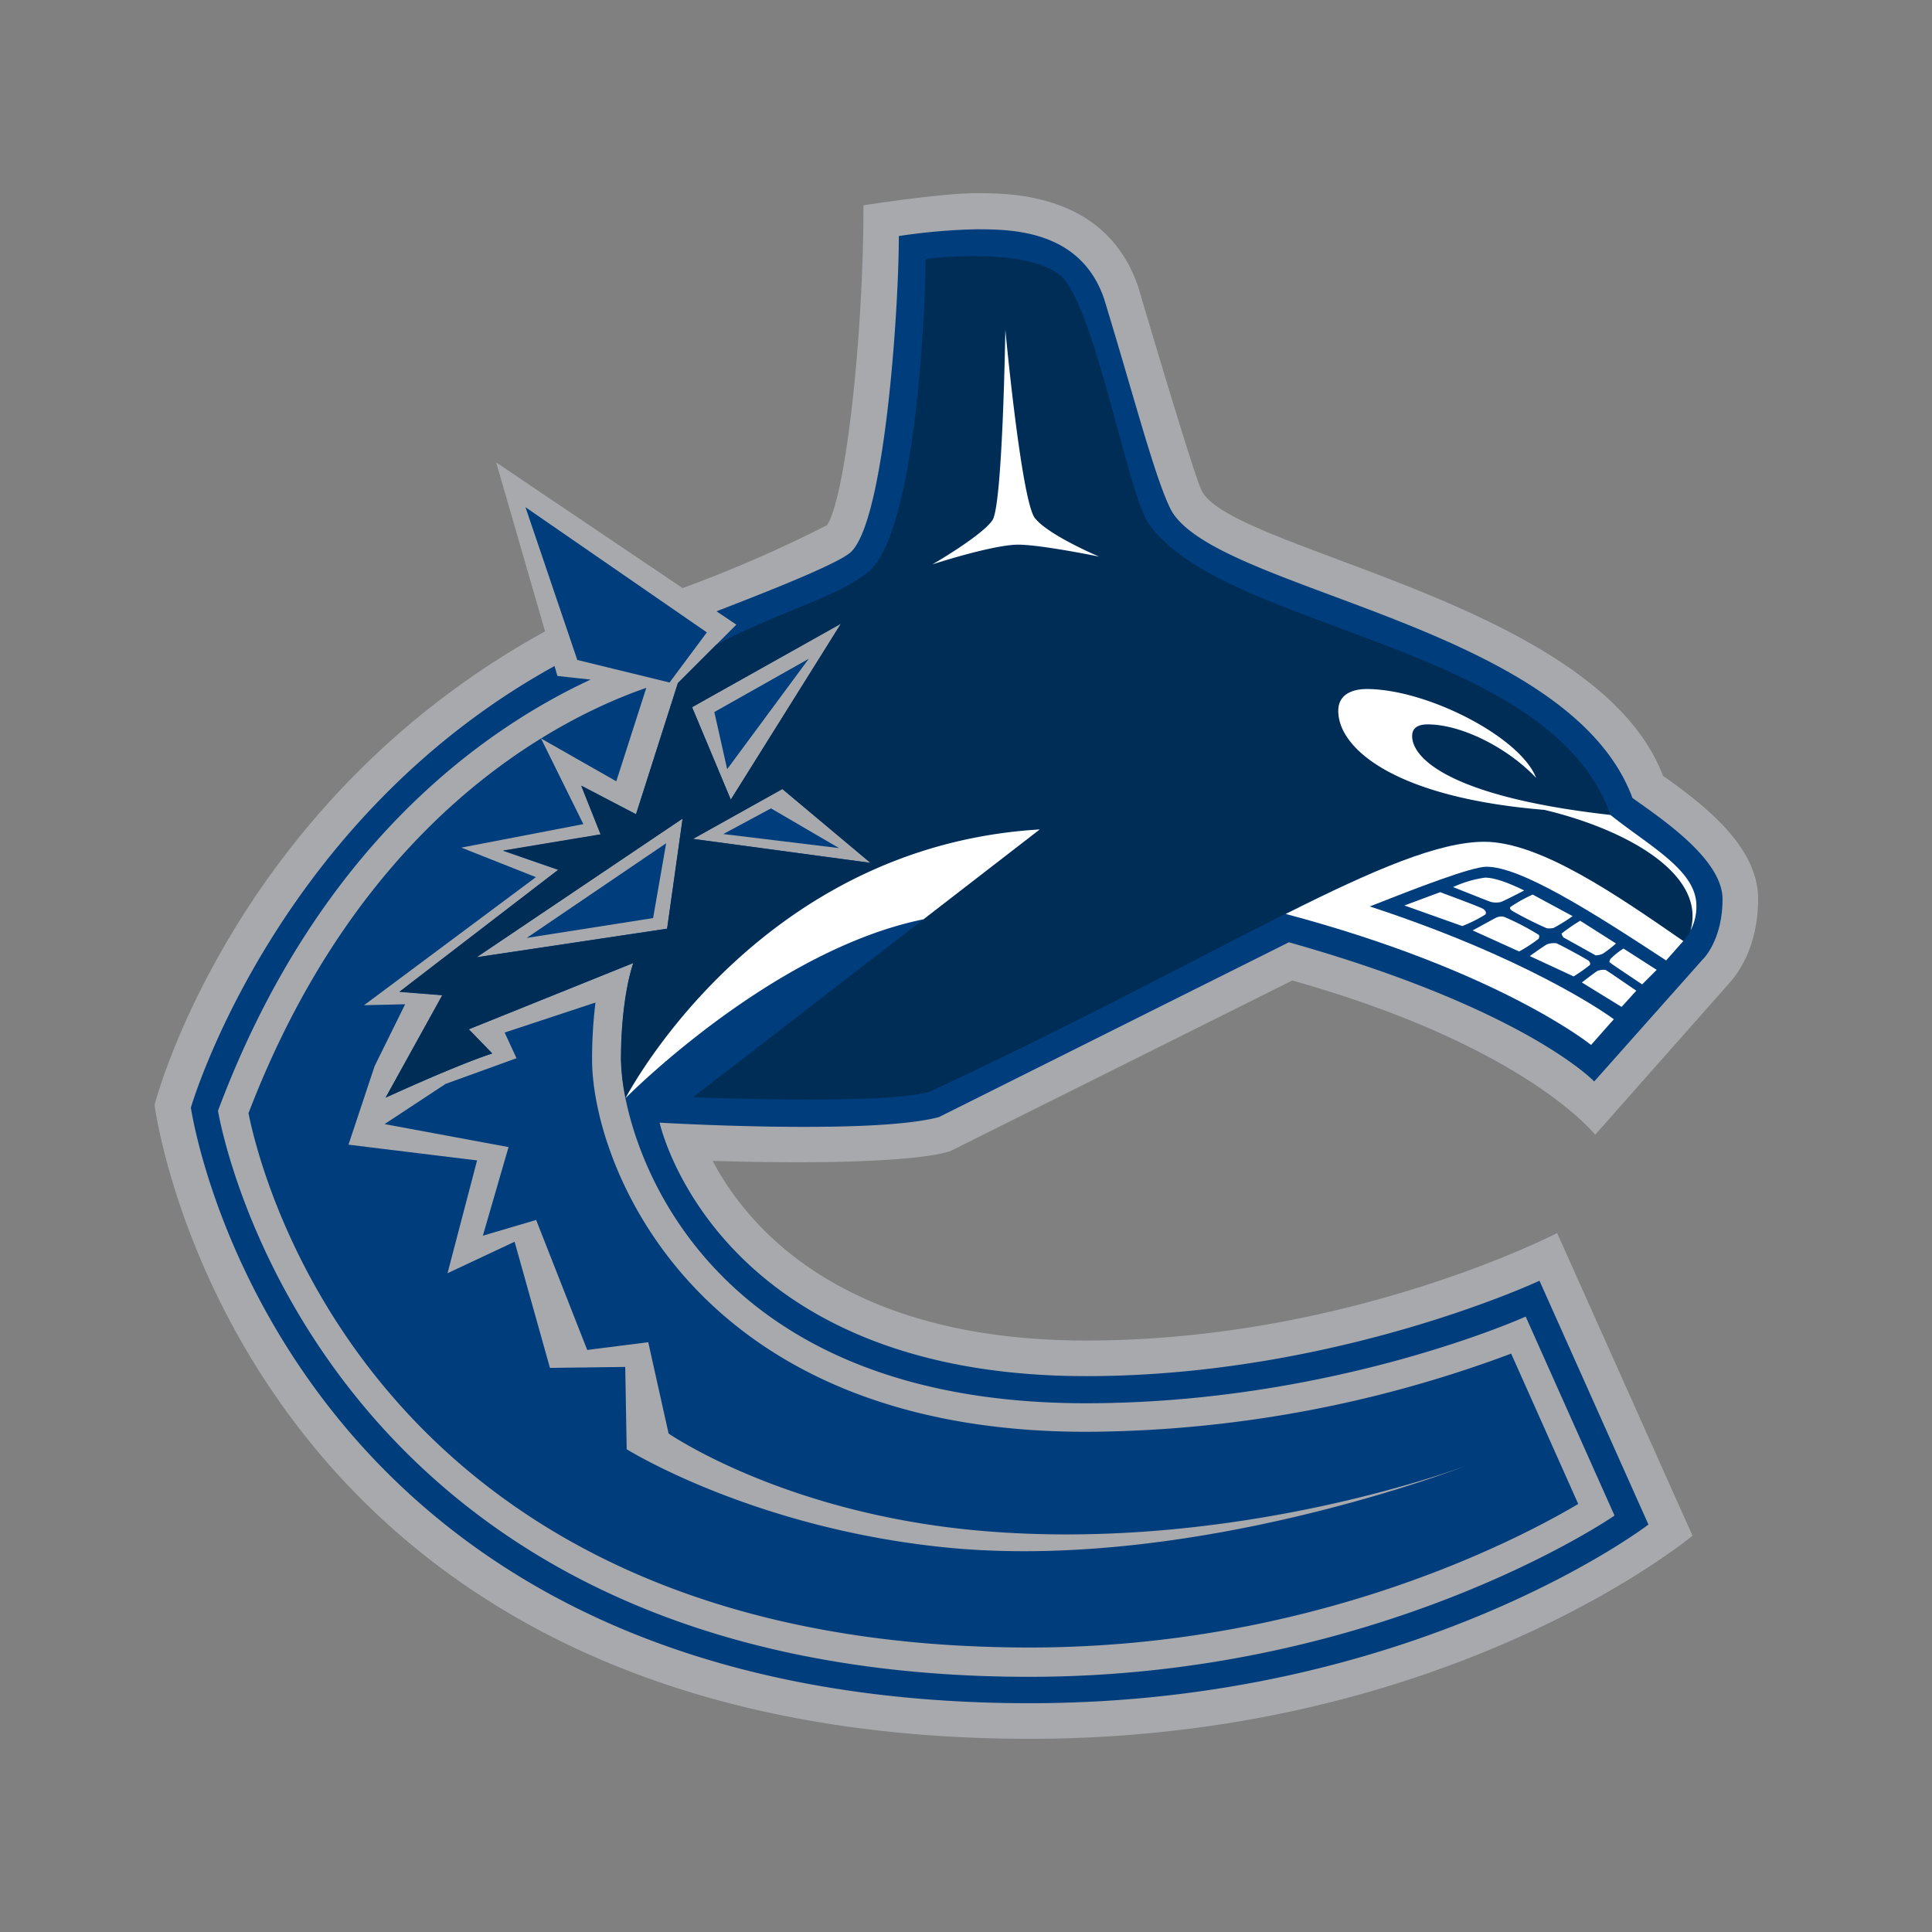 <svg fill="none" xmlns="http://www.w3.org/2000/svg" id="team-logo-vancouver-canucks" viewBox="0 0 100 100"><rect x="0" y="0" width="100" height="100" fill="#808080" stroke="none"/><path d="m49.23 59.561 17.658-8.81c12.094 3.397 15.678 7.983 15.678 7.983l6.918-7.82c.376-.4 1.516-1.816 1.516-4.385 0-2.77-2.895-4.925-4.925-6.379-3.446-9.035-22.495-11.654-23.899-14.8-.489-1.09-3.258-10.488-3.258-10.488C57.264 10 52.364 10 50.52 10c-1.854 0-5.827.627-5.827.627 0 6.779-.915 15.037-1.88 16.553a67.468 67.468 0 0 1-7.481 3.259l-9.65-6.504 2.531 8.747C11.96 41.616 8 57.193 8 57.193S12.173 90 53.303 90c21.744 0 34.3-10.514 34.3-10.514l-7.005-15.664s-10.702 5.564-24.374 5.564c-12.608 0-17.533-5.877-19.337-9.298 10.677.313 12.344-.527 12.344-.527Z" fill="#A7A9AC"/><path fill-rule="evenodd" clip-rule="evenodd" d="M68.951 30.833c6.092 2.27 13.535 5.042 15.545 10.47l.259.184c1.66 1.178 4.39 3.116 4.403 5.042 0 2.168-1.028 3.133-1.028 3.133l-5.614 6.315s-3.534-3.746-15.803-7.205l-18.11 9.047c-3.508.94-14.461.289-14.461.289s2.845 13.12 22.081 13.12c12.921 0 23.46-4.937 23.46-4.937l5.64 12.619s-12.069 9.248-32.02 9.248c-39 0-43.423-30.827-43.423-30.827s4.298-14.85 18.823-22.857l.15.514 1.717.187c-5.501 2.557-14.148 8.572-19.287 22.319 0 0 4.725 29.298 41.995 29.298 18.235 0 30.29-8.346 30.29-8.346l-4.599-10.3s-9.913 4.486-22.758 4.486c-17.758 0-22.783-10.627-23.836-15.777-.14-.656-.22-1.323-.238-1.993 0-3.308.639-5.012.639-5.012l-8.522 3.433 1.216 1.253s-1.291.364-5.514 2.281l2.932-5.3-2.218-.176 8.22-6.316-2.856-.99 5.05-.84-1.003-2.518 2.833 1.478 2.168-6.792 1.98-1.98 1.053-1.052-1.028-.69c3.434-1.328 6.592-2.606 7.018-3.132 1.717-1.855 2.419-12.594 2.419-16.291a31.207 31.207 0 0 1 3.972-.35c1.805 0 5.427 0 6.655 3.608a372.15 372.15 0 0 1 1.293 4.352l.001.001c.867 2.963 1.544 5.278 2.114 6.462.821 1.721 4.302 3.018 8.392 4.542ZM35.871 43.42l9.186 1.24-4.561-3.821-4.625 2.581Zm7.657-11.14-5.702 9.11-2.005-4.787 7.707-4.323Zm-8.196 10.087-10.664 7.18 9.862-1.478.802-5.702Z" fill="#003D7D"/><path fill-rule="evenodd" clip-rule="evenodd" d="m37.638 39.812-.664-2.957 4.888-2.757-4.224 5.714Zm-.2 3.358 5.99.727-3.521-2.055-2.47 1.328Zm-3.634 4.349.676-3.872-7.218 4.9 6.542-1.028Z" fill="#003D7D"/><path fill-rule="evenodd" clip-rule="evenodd" d="m36.586 32.732-1.93 2.594-4.775-1.166-2.682-7.907 9.387 6.479ZM18.84 52.03l2.13-.05-1.578 3.196-1.354 4.072 6.655.815-1.53 5.84 3.472-1.63 1.83 6.529 3.897-.05.075 4.26s6.43 4.023 16.305 5.063c12.933 1.366 27.144-4.21 27.144-4.21s-11.918 4.549-25.24 3.358c-10.088-.902-16.04-5.025-16.04-5.025l-1.053-4.724-3.158.4-2.644-6.729-2.758.815 1.329-4.587-6.416-1.19 3.158-2.08 3.671-1.329-.614-1.328 4.7-1.554c-.12.981-.178 1.97-.176 2.958 0 5.263 5.139 19.273 25.591 19.26a63.39 63.39 0 0 0 21.981-4.047l3.472 7.782c-3.259 1.93-13.86 7.43-28.385 7.43-33.637 0-39.74-24.16-40.442-27.656 4.077-10.63 10.213-16.354 15.14-19.396l2.192 4.434-6.316 1.215 3.86 1.529-8.898 6.63Zm9.163-13.808L28 38.22l.002.002Zm0 0c2.13-1.315 4.035-2.129 5.45-2.62l-1.554 4.837-3.896-2.217Z" fill="#003D7D"/><path fill-rule="evenodd" clip-rule="evenodd" d="M79.934 41.917c-7.682-.626-10.665-3.145-10.665-5.125 0-.952.878-1.128 1.467-1.128 3.133 0 7.983 2.481 8.772 4.6-1.379-1.48-3.785-2.77-5.614-2.77-.389 0-.802.112-.802.601 0 1.24 2.205 3.183 10.263 4.086-1.778-5.133-8.194-7.514-14.04-9.682-4.286-1.59-8.266-3.067-9.883-5.431-.43-.629-.974-2.624-1.585-4.87-.901-3.31-1.95-7.161-3.002-7.975-1.942-1.491-6.93-.815-6.93-.815 0 1.379-.339 13.56-2.858 16.103-.977.82-2.334 1.375-3.96 2.04-1.208.495-2.564 1.05-4.023 1.82l-1.98 1.98-2.168 6.792-2.832-1.479 1.003 2.519-5.05.84 2.857.99-8.221 6.315 2.218.176-2.933 5.3c4.224-1.917 5.514-2.28 5.514-2.28l-1.215-1.253 8.521-3.434s-.639 1.704-.639 5.013c.018.67.098 1.337.238 1.992.364-.702 7.069-13.07 21.43-13.91l-6.015 4.65-11.93 9.21s9.825.413 12.23-.276c5.39-2.507 10.014-4.895 13.947-6.925 1.61-.831 3.105-1.602 4.488-2.298C71.112 45 74.483 43.56 76.814 43.56c2.841 0 6.766 2.703 10.155 5.037l.146.1c.166-.155.298-.342.389-.55.827-2.946-3.447-5.251-7.57-6.229ZM34.53 48.07l-9.862 1.479 10.665-7.18-.803 5.701Zm3.296-6.679 5.702-9.11-7.707 4.323 2.005 4.787Zm-1.955 2.03 4.625-2.581 4.561 3.822-9.186-1.24Zm12.382-14.21s2.87-.928 4.286-1.015c1.04-.063 4.324.613 4.324.613s-2.607-1.102-3.309-1.992c-.702-.89-1.529-9.737-1.529-9.737s-.138 9.035-.664 9.837c-.526.802-3.108 2.293-3.108 2.293Z" fill="#002D56"/><path fill-rule="evenodd" clip-rule="evenodd" d="M53.567 26.817c-.702-.89-1.53-9.737-1.53-9.737s-.137 9.035-.663 9.837c-.527.802-3.108 2.293-3.108 2.293s2.87-.94 4.285-1.015c1.04-.062 4.337.614 4.337.614s-2.62-1.102-3.321-1.992ZM32.375 56.842c.363-.363 7.707-7.682 15.427-9.26l6.015-4.65c-14.32.85-21.028 13.15-21.439 13.904l-.003.006Zm52.34-13.64c1.618 1.177 3.09 2.247 3.09 3.678.009.444-.095.884-.302 1.278.828-2.97-3.446-5.263-7.569-6.24-7.682-.627-10.665-3.146-10.665-5.126 0-.94.878-1.128 1.467-1.128 3.133 0 7.97 2.494 8.772 4.6-1.379-1.48-3.785-2.77-5.614-2.77-.389 0-.802.112-.802.601 0 1.24 2.205 3.183 10.263 4.086a38.6 38.6 0 0 0 1.36 1.02Zm-12.024 3.665 2.995 1.065a7.036 7.036 0 0 0 1.203-.601c.038-.088.038-.15-.088-.263-.07-.07-.943-.398-1.713-.686h-.001l-.002-.001-.54-.203-1.854.69Zm3.402-.602a148.68 148.68 0 0 0-.883-.35 5.896 5.896 0 0 1 1.654-.489c.626 0 1.566.439 2.03.664-.476.25-1.128.577-1.228.602a1.17 1.17 0 0 1-.464 0c-.057-.008-.55-.205-1.109-.427Zm2.074.69c-.025.063 0 .113.1.188.58.333 1.18.634 1.793.902.116.015.235.01.35-.012a9.39 9.39 0 0 0 .99-.614l-2.067-1.116c-.408.181-.798.4-1.166.652Zm1.491 1.441a.23.23 0 0 1-.025.2c-.317.242-.652.46-1.002.652l-2.406-1.09c.127-.067.351-.19.573-.312.278-.153.553-.305.63-.34a.618.618 0 0 1 .426-.05c.625.266 1.228.58 1.804.94Zm2.933 1.053a.945.945 0 0 0 .376-.088c.237-.16.463-.336.677-.526l-1.855-1.178a9.942 9.942 0 0 0-.965.664c.02.073.054.14.1.2l1.667.928Zm.727.363c-.025-.025-.013-.063.037-.175.204-.206.431-.386.677-.54L85.75 50.2l-.752.752-.53-.355c-.549-.368-1.102-.738-1.15-.785Zm-1.028.138c.038-.063.013-.138-.05-.213-.1-.088-1.579-.89-1.692-.915a1.15 1.15 0 0 0-.463.05c-.063.025-.502.326-.903.614l2.269 1.053c.29-.18.571-.376.84-.59Zm-.413.902c.325-.25.752-.576.814-.601a.93.93 0 0 1 .401-.05c.057.018.578.376 1.1.733l.504.344-.764.84-2.055-1.266Z" fill="#fff"/><path d="M66.55 47.306c11.078 2.945 15.803 6.78 15.803 6.78l1.178-1.33c-.552-.413-4.637-3.22-12.632-5.839 2.38-.94 5.263-2.055 6.04-2.055 1.767 0 5.401 2.293 9.299 4.85l.89-1.003c-3.41-2.356-7.407-5.138-10.302-5.138-2.343 0-5.714 1.442-10.276 3.735Z" fill="#fff"/></svg>